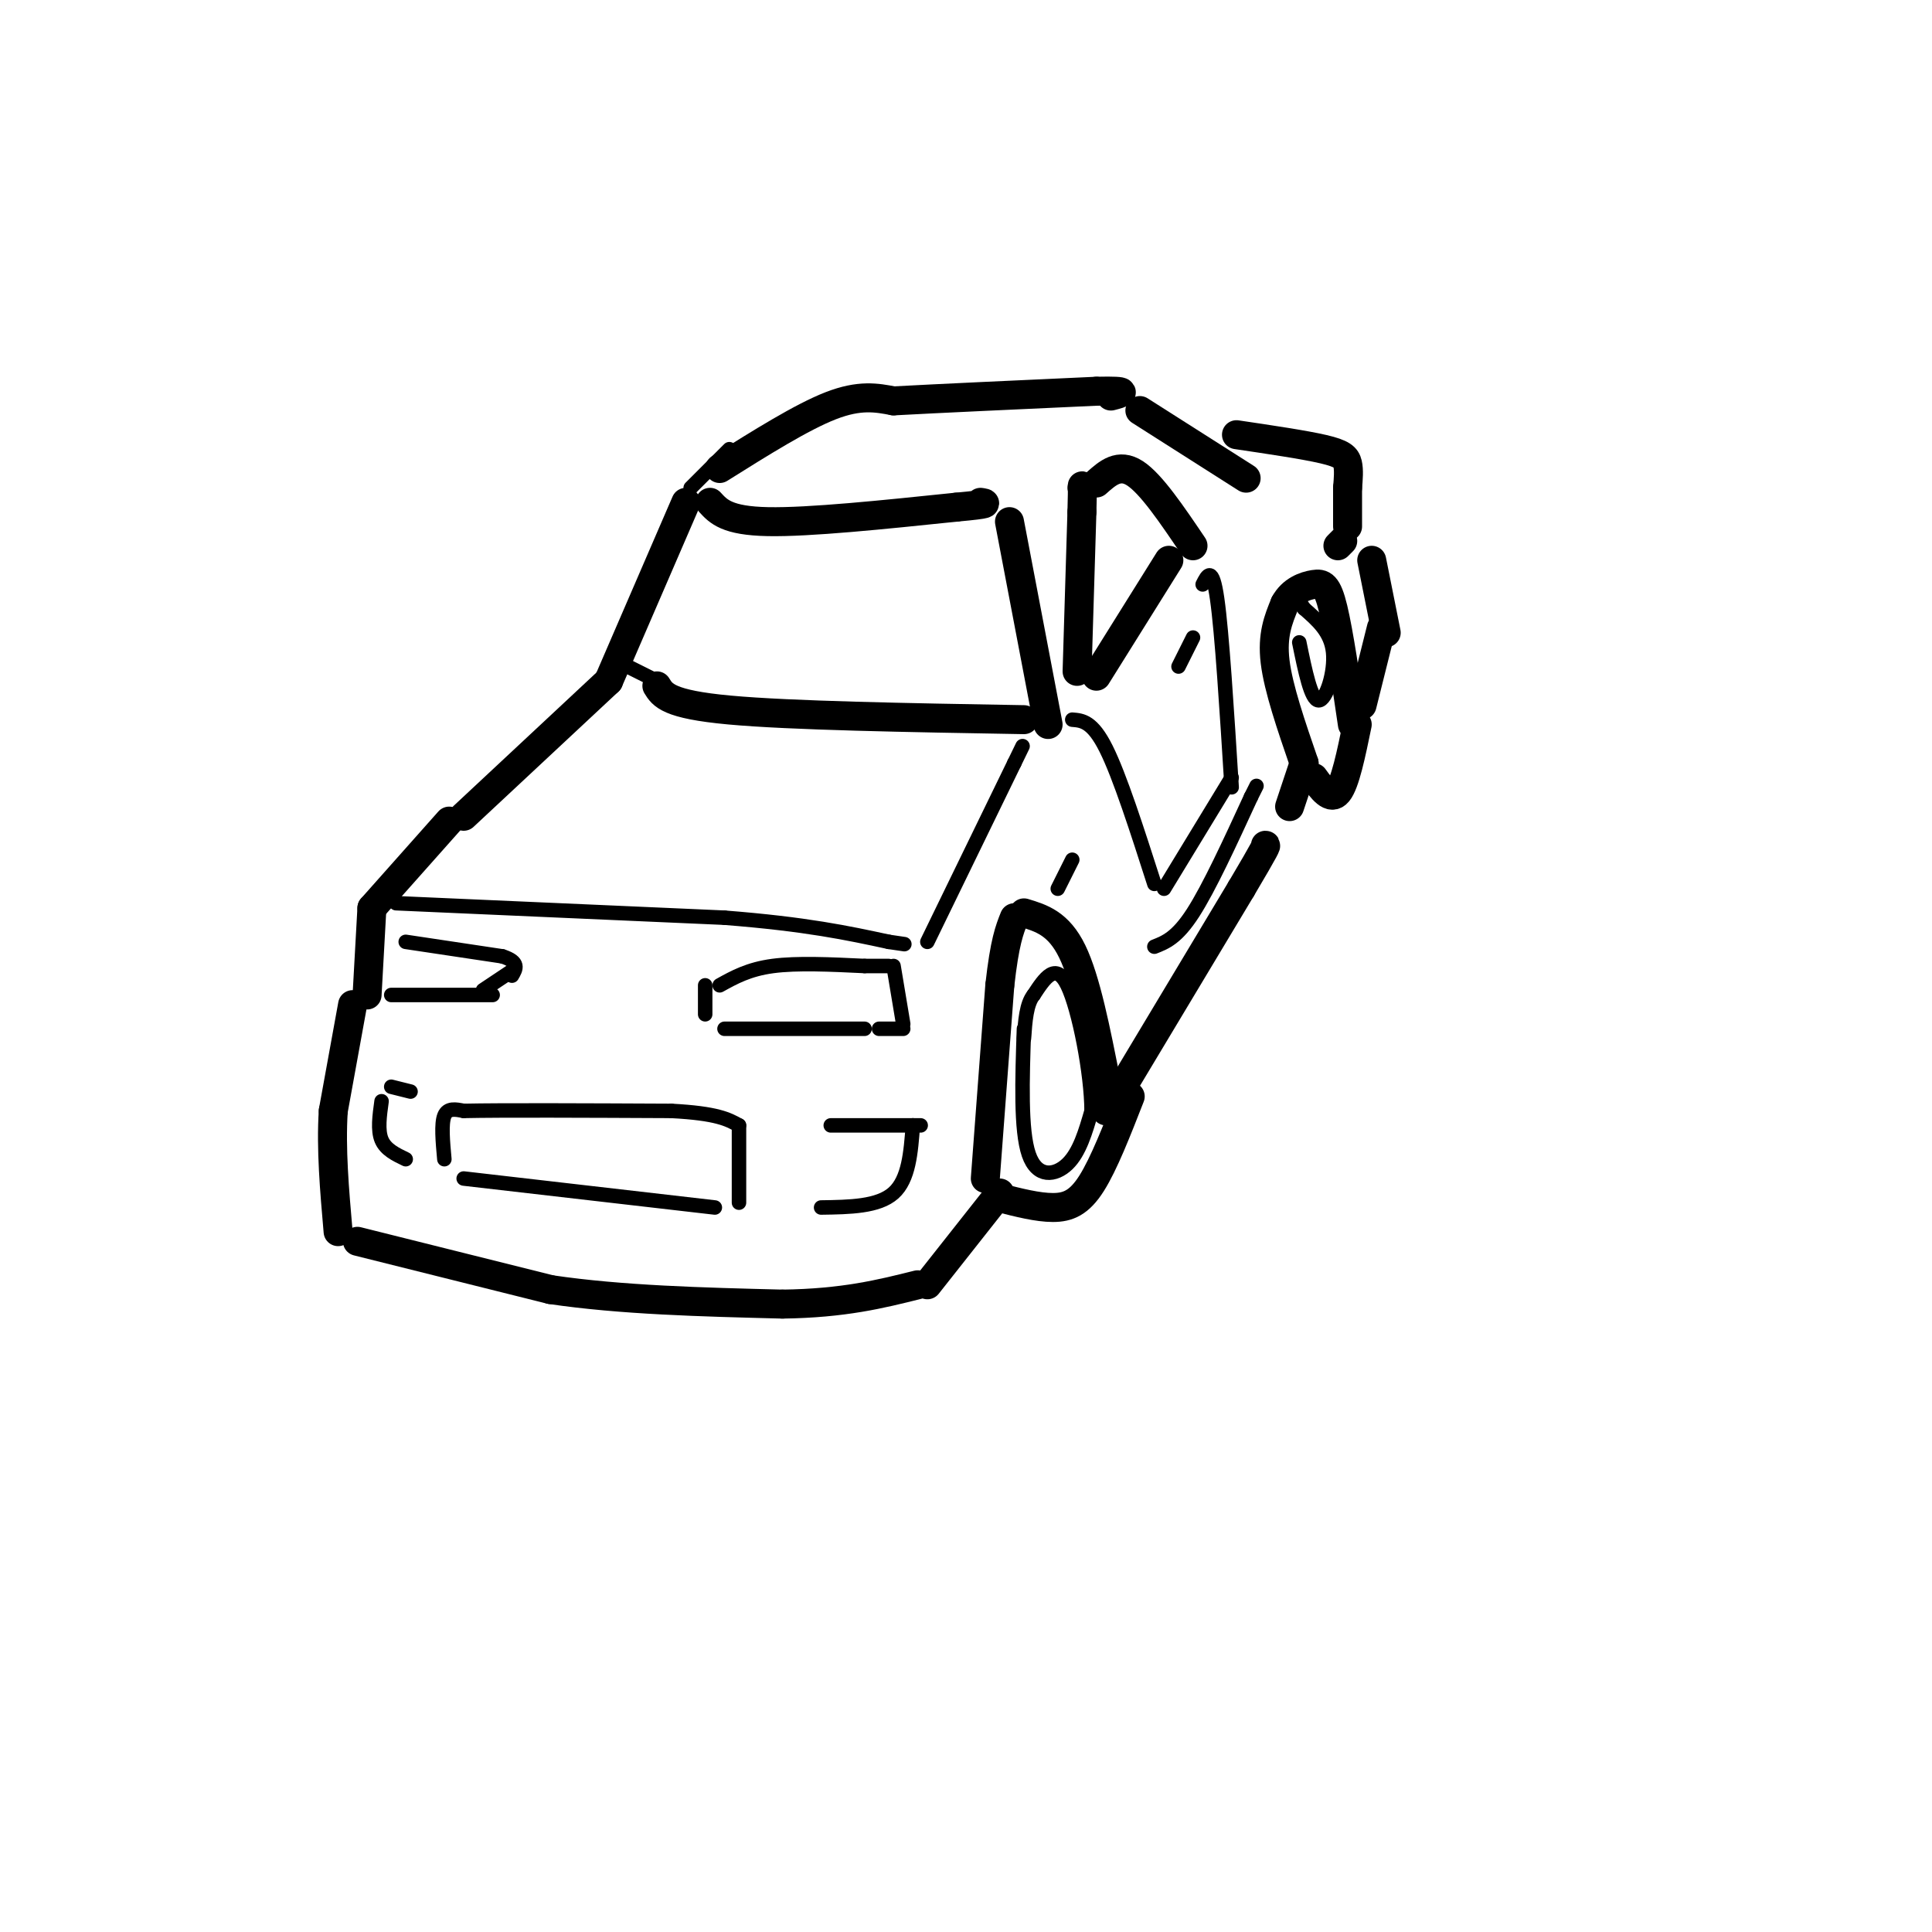 <svg viewBox='0 0 400 400' version='1.1' xmlns='http://www.w3.org/2000/svg' xmlns:xlink='http://www.w3.org/1999/xlink'><g fill='none' stroke='#000000' stroke-width='6' stroke-linecap='round' stroke-linejoin='round'><path d='M93,170c0.000,0.000 -16.000,18.000 -16,18'/><path d='M77,188c0.000,0.000 -1.000,18.000 -1,18'/><path d='M73,208c0.000,0.000 -4.000,22.000 -4,22'/><path d='M69,230c-0.500,7.833 0.250,16.417 1,25'/><path d='M74,257c0.000,0.000 40.000,10.000 40,10'/><path d='M114,267c14.667,2.167 31.333,2.583 48,3'/><path d='M162,270c12.667,-0.167 20.333,-2.083 28,-4'/><path d='M192,266c0.000,0.000 15.000,-19.000 15,-19'/><path d='M204,244c0.000,0.000 3.000,-40.000 3,-40'/><path d='M207,204c1.000,-9.000 2.000,-11.500 3,-14'/><path d='M212,189c3.583,1.083 7.167,2.167 10,8c2.833,5.833 4.917,16.417 7,27'/><path d='M229,224c1.167,5.500 0.583,5.750 0,6'/><path d='M230,229c0.000,0.000 27.000,-45.000 27,-45'/><path d='M257,184c5.333,-9.000 5.167,-9.000 5,-9'/><path d='M96,169c0.000,0.000 30.000,-28.000 30,-28'/><path d='M126,141c0.000,0.000 16.000,-37.000 16,-37'/><path d='M147,104c1.750,1.917 3.500,3.833 12,4c8.500,0.167 23.750,-1.417 39,-3'/><path d='M198,105c7.333,-0.667 6.167,-0.833 5,-1'/><path d='M209,108c0.000,0.000 8.000,42.000 8,42'/><path d='M136,142c1.167,1.917 2.333,3.833 15,5c12.667,1.167 36.833,1.583 61,2'/><path d='M223,139c0.000,0.000 1.000,-33.000 1,-33'/><path d='M224,106c0.167,-6.333 0.083,-5.667 0,-5'/><path d='M227,100c2.333,-2.083 4.667,-4.167 8,-2c3.333,2.167 7.667,8.583 12,15'/><path d='M227,140c0.000,0.000 15.000,-24.000 15,-24'/><path d='M149,97c8.500,-5.333 17.000,-10.667 23,-13c6.000,-2.333 9.500,-1.667 13,-1'/><path d='M185,83c9.167,-0.500 25.583,-1.250 42,-2'/><path d='M227,81c7.500,-0.167 5.250,0.417 3,1'/><path d='M236,85c0.000,0.000 22.000,14.000 22,14'/><path d='M256,90c7.044,1.044 14.089,2.089 18,3c3.911,0.911 4.689,1.689 5,3c0.311,1.311 0.156,3.156 0,5'/><path d='M279,101c0.000,2.167 0.000,5.083 0,8'/><path d='M278,112c0.000,0.000 -1.000,1.000 -1,1'/><path d='M267,167c0.000,0.000 3.000,-9.000 3,-9'/><path d='M270,158c-2.667,-7.750 -5.333,-15.500 -6,-21c-0.667,-5.500 0.667,-8.750 2,-12'/><path d='M266,125c1.476,-2.774 4.167,-3.708 6,-4c1.833,-0.292 2.810,0.060 4,5c1.190,4.940 2.595,14.470 4,24'/><path d='M282,146c0.000,0.000 4.000,-16.000 4,-16'/><path d='M284,116c0.000,0.000 3.000,15.000 3,15'/><path d='M207,248c3.933,1.000 7.867,2.000 11,2c3.133,0.000 5.467,-1.000 8,-5c2.533,-4.000 5.267,-11.000 8,-18'/><path d='M272,161c1.750,2.417 3.500,4.833 5,3c1.500,-1.833 2.750,-7.917 4,-14'/></g>
<g fill='none' stroke='#000000' stroke-width='3' stroke-linecap='round' stroke-linejoin='round'><path d='M149,204c3.000,-1.667 6.000,-3.333 11,-4c5.000,-0.667 12.000,-0.333 19,0'/><path d='M179,200c4.000,0.000 4.500,0.000 5,0'/><path d='M185,200c0.000,0.000 2.000,12.000 2,12'/><path d='M150,213c0.000,0.000 29.000,0.000 29,0'/><path d='M84,195c0.000,0.000 20.000,3.000 20,3'/><path d='M104,198c3.667,1.167 2.833,2.583 2,4'/><path d='M81,206c0.000,0.000 21.000,0.000 21,0'/><path d='M81,225c0.000,0.000 4.000,1.000 4,1'/><path d='M79,228c-0.417,3.000 -0.833,6.000 0,8c0.833,2.000 2.917,3.000 5,4'/><path d='M92,240c-0.333,-3.667 -0.667,-7.333 0,-9c0.667,-1.667 2.333,-1.333 4,-1'/><path d='M96,230c7.833,-0.167 25.417,-0.083 43,0'/><path d='M139,230c9.500,0.500 11.750,1.750 14,3'/><path d='M153,233c0.000,0.000 0.000,16.000 0,16'/><path d='M96,244c0.000,0.000 52.000,6.000 52,6'/><path d='M172,233c0.000,0.000 17.000,0.000 17,0'/><path d='M189,233c2.833,0.000 1.417,0.000 0,0'/><path d='M189,233c-0.417,5.583 -0.833,11.167 -4,14c-3.167,2.833 -9.083,2.917 -15,3'/><path d='M192,195c0.000,0.000 18.000,-37.000 18,-37'/><path d='M210,158c3.000,-6.167 1.500,-3.083 0,0'/><path d='M82,187c0.000,0.000 68.000,3.000 68,3'/><path d='M150,190c17.000,1.333 25.500,3.167 34,5'/><path d='M184,195c5.667,0.833 2.833,0.417 0,0'/><path d='M100,205c0.000,0.000 6.000,-4.000 6,-4'/><path d='M146,204c0.000,0.000 0.000,6.000 0,6'/><path d='M182,213c0.000,0.000 5.000,0.000 5,0'/><path d='M222,149c2.083,0.167 4.167,0.333 7,6c2.833,5.667 6.417,16.833 10,28'/><path d='M241,184c0.000,0.000 14.000,-23.000 14,-23'/><path d='M249,121c1.000,-2.000 2.000,-4.000 3,3c1.000,7.000 2.000,23.000 3,39'/><path d='M244,138c0.000,0.000 3.000,-6.000 3,-6'/><path d='M239,196c2.333,-0.917 4.667,-1.833 8,-7c3.333,-5.167 7.667,-14.583 12,-24'/><path d='M259,165c2.000,-4.000 1.000,-2.000 0,0'/><path d='M219,184c0.000,0.000 3.000,-6.000 3,-6'/><path d='M130,138c0.000,0.000 6.000,3.000 6,3'/><path d='M143,101c0.000,0.000 8.000,-8.000 8,-8'/><path d='M212,213c-0.356,10.511 -0.711,21.022 1,26c1.711,4.978 5.489,4.422 8,2c2.511,-2.422 3.756,-6.711 5,-11'/><path d='M226,230c-0.022,-7.578 -2.578,-21.022 -5,-26c-2.422,-4.978 -4.711,-1.489 -7,2'/><path d='M214,206c-1.500,1.833 -1.750,5.417 -2,9'/><path d='M269,133c1.222,5.978 2.444,11.956 4,12c1.556,0.044 3.444,-5.844 3,-10c-0.444,-4.156 -3.222,-6.578 -6,-9'/><path d='M270,126c-1.000,-1.500 -0.500,-0.750 0,0'/></g>
</svg>
